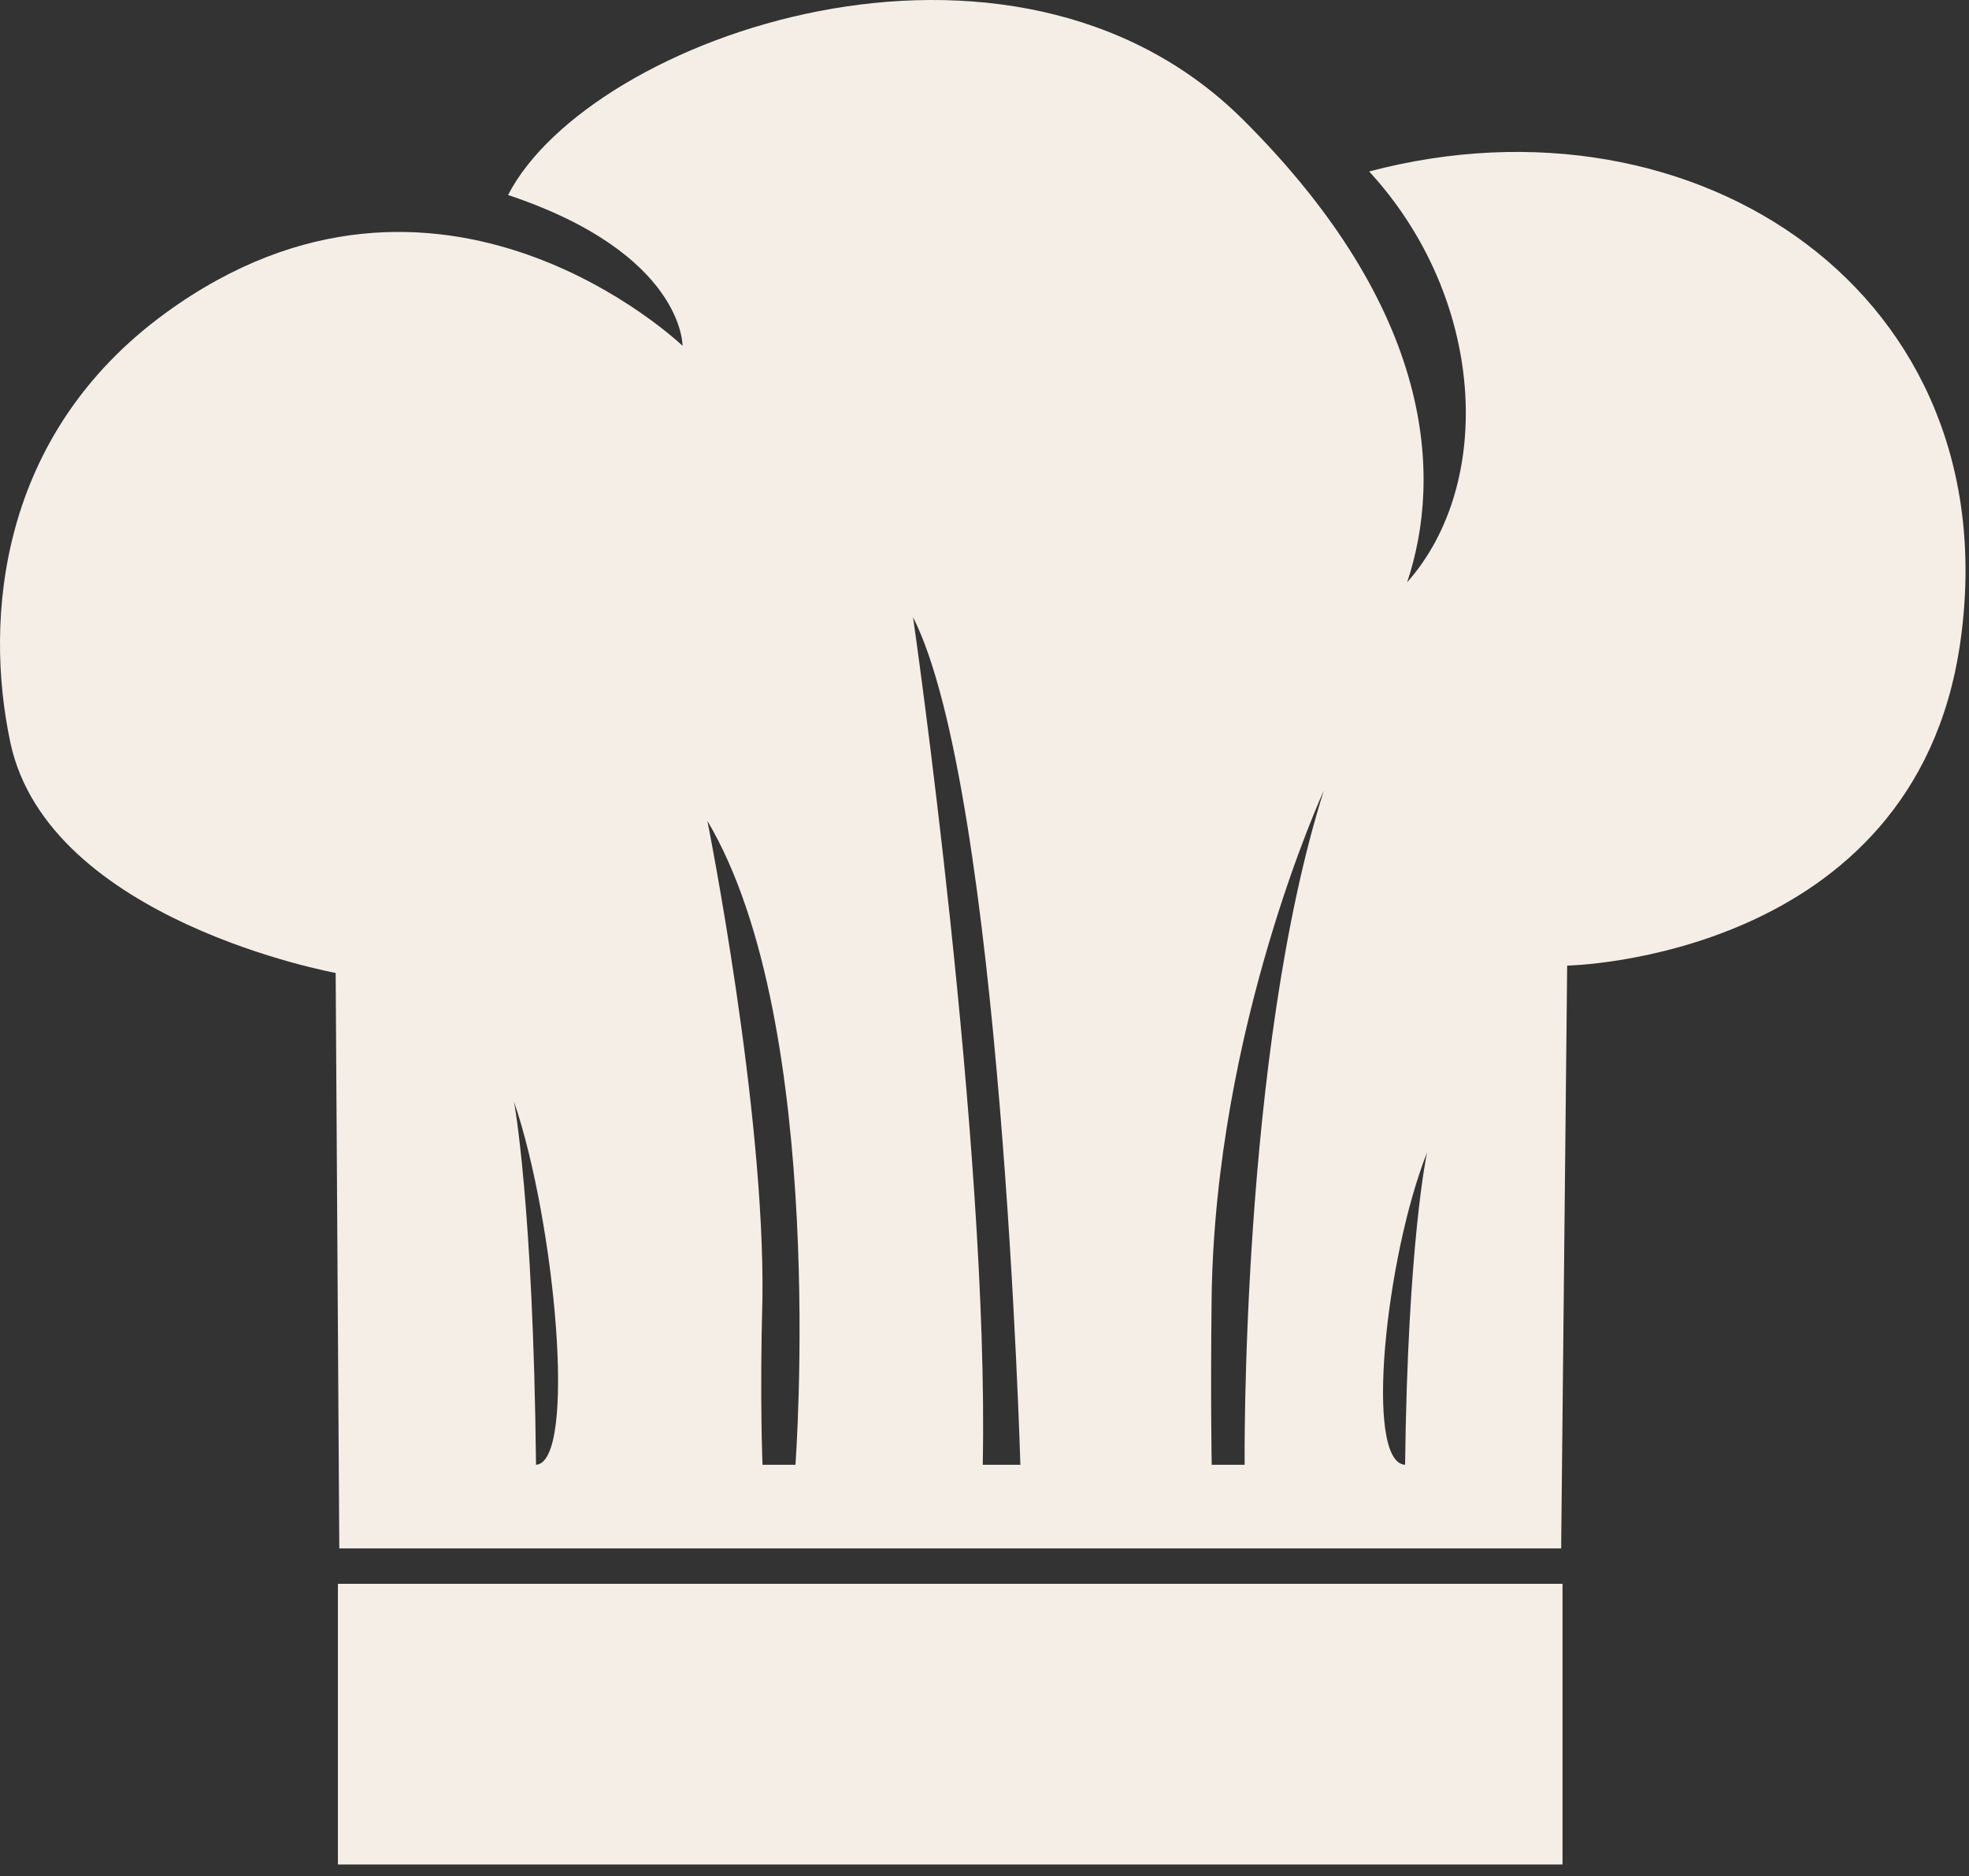 <?xml version="1.0" encoding="UTF-8"?> <svg xmlns="http://www.w3.org/2000/svg" width="106" height="101" viewBox="0 0 106 101" fill="none"><rect x="0" y="0" width="106" height="101" fill="#333333" stroke="none"/><path d="M18.191 85.266H84.117V100.377H18.191V85.266ZM105.523 34.637C103.055 51.654 84.367 51.985 84.367 51.985L84.044 83.362H18.266L18.07 52.379C18.07 52.379 2.6 49.569 0.557 39.972C-0.867 33.281 -0.056 23.394 8.901 16.861C23.679 6.082 36.744 18.617 36.744 18.617C36.744 18.617 36.819 13.661 27.352 10.498C31.743 1.972 54.41 -6.028 66.931 6.454C77.261 16.751 77.644 25.682 75.752 31.35C80.486 26.009 79.976 16.047 73.708 9.231C91.375 4.562 108.243 15.873 105.523 34.637ZM27.67 59.304C27.67 59.304 28.707 64.785 28.856 78.859C31.078 78.71 29.893 65.821 27.67 59.304ZM38.081 44.193C38.081 44.193 41.192 59.748 41.044 69.97C40.897 75.304 41.05 78.859 41.05 78.859H42.822C42.822 78.859 44.6 55.154 38.081 44.193ZM54.931 78.859C54.931 78.859 53.894 42.562 49.153 33.229C49.153 33.229 53.253 61.673 52.906 78.859C54.189 78.859 54.931 78.859 54.931 78.859ZM71.267 42.562C71.267 42.562 65.398 55.304 65.226 69.97C65.164 75.305 65.231 78.859 65.231 78.859H67.004C67.004 78.859 66.788 56.726 71.267 42.562ZM76.826 62.043C74.604 67.647 73.42 78.731 75.642 78.858C75.789 66.756 76.826 62.043 76.826 62.043Z" fill="#F5EEE7"></path></svg> 